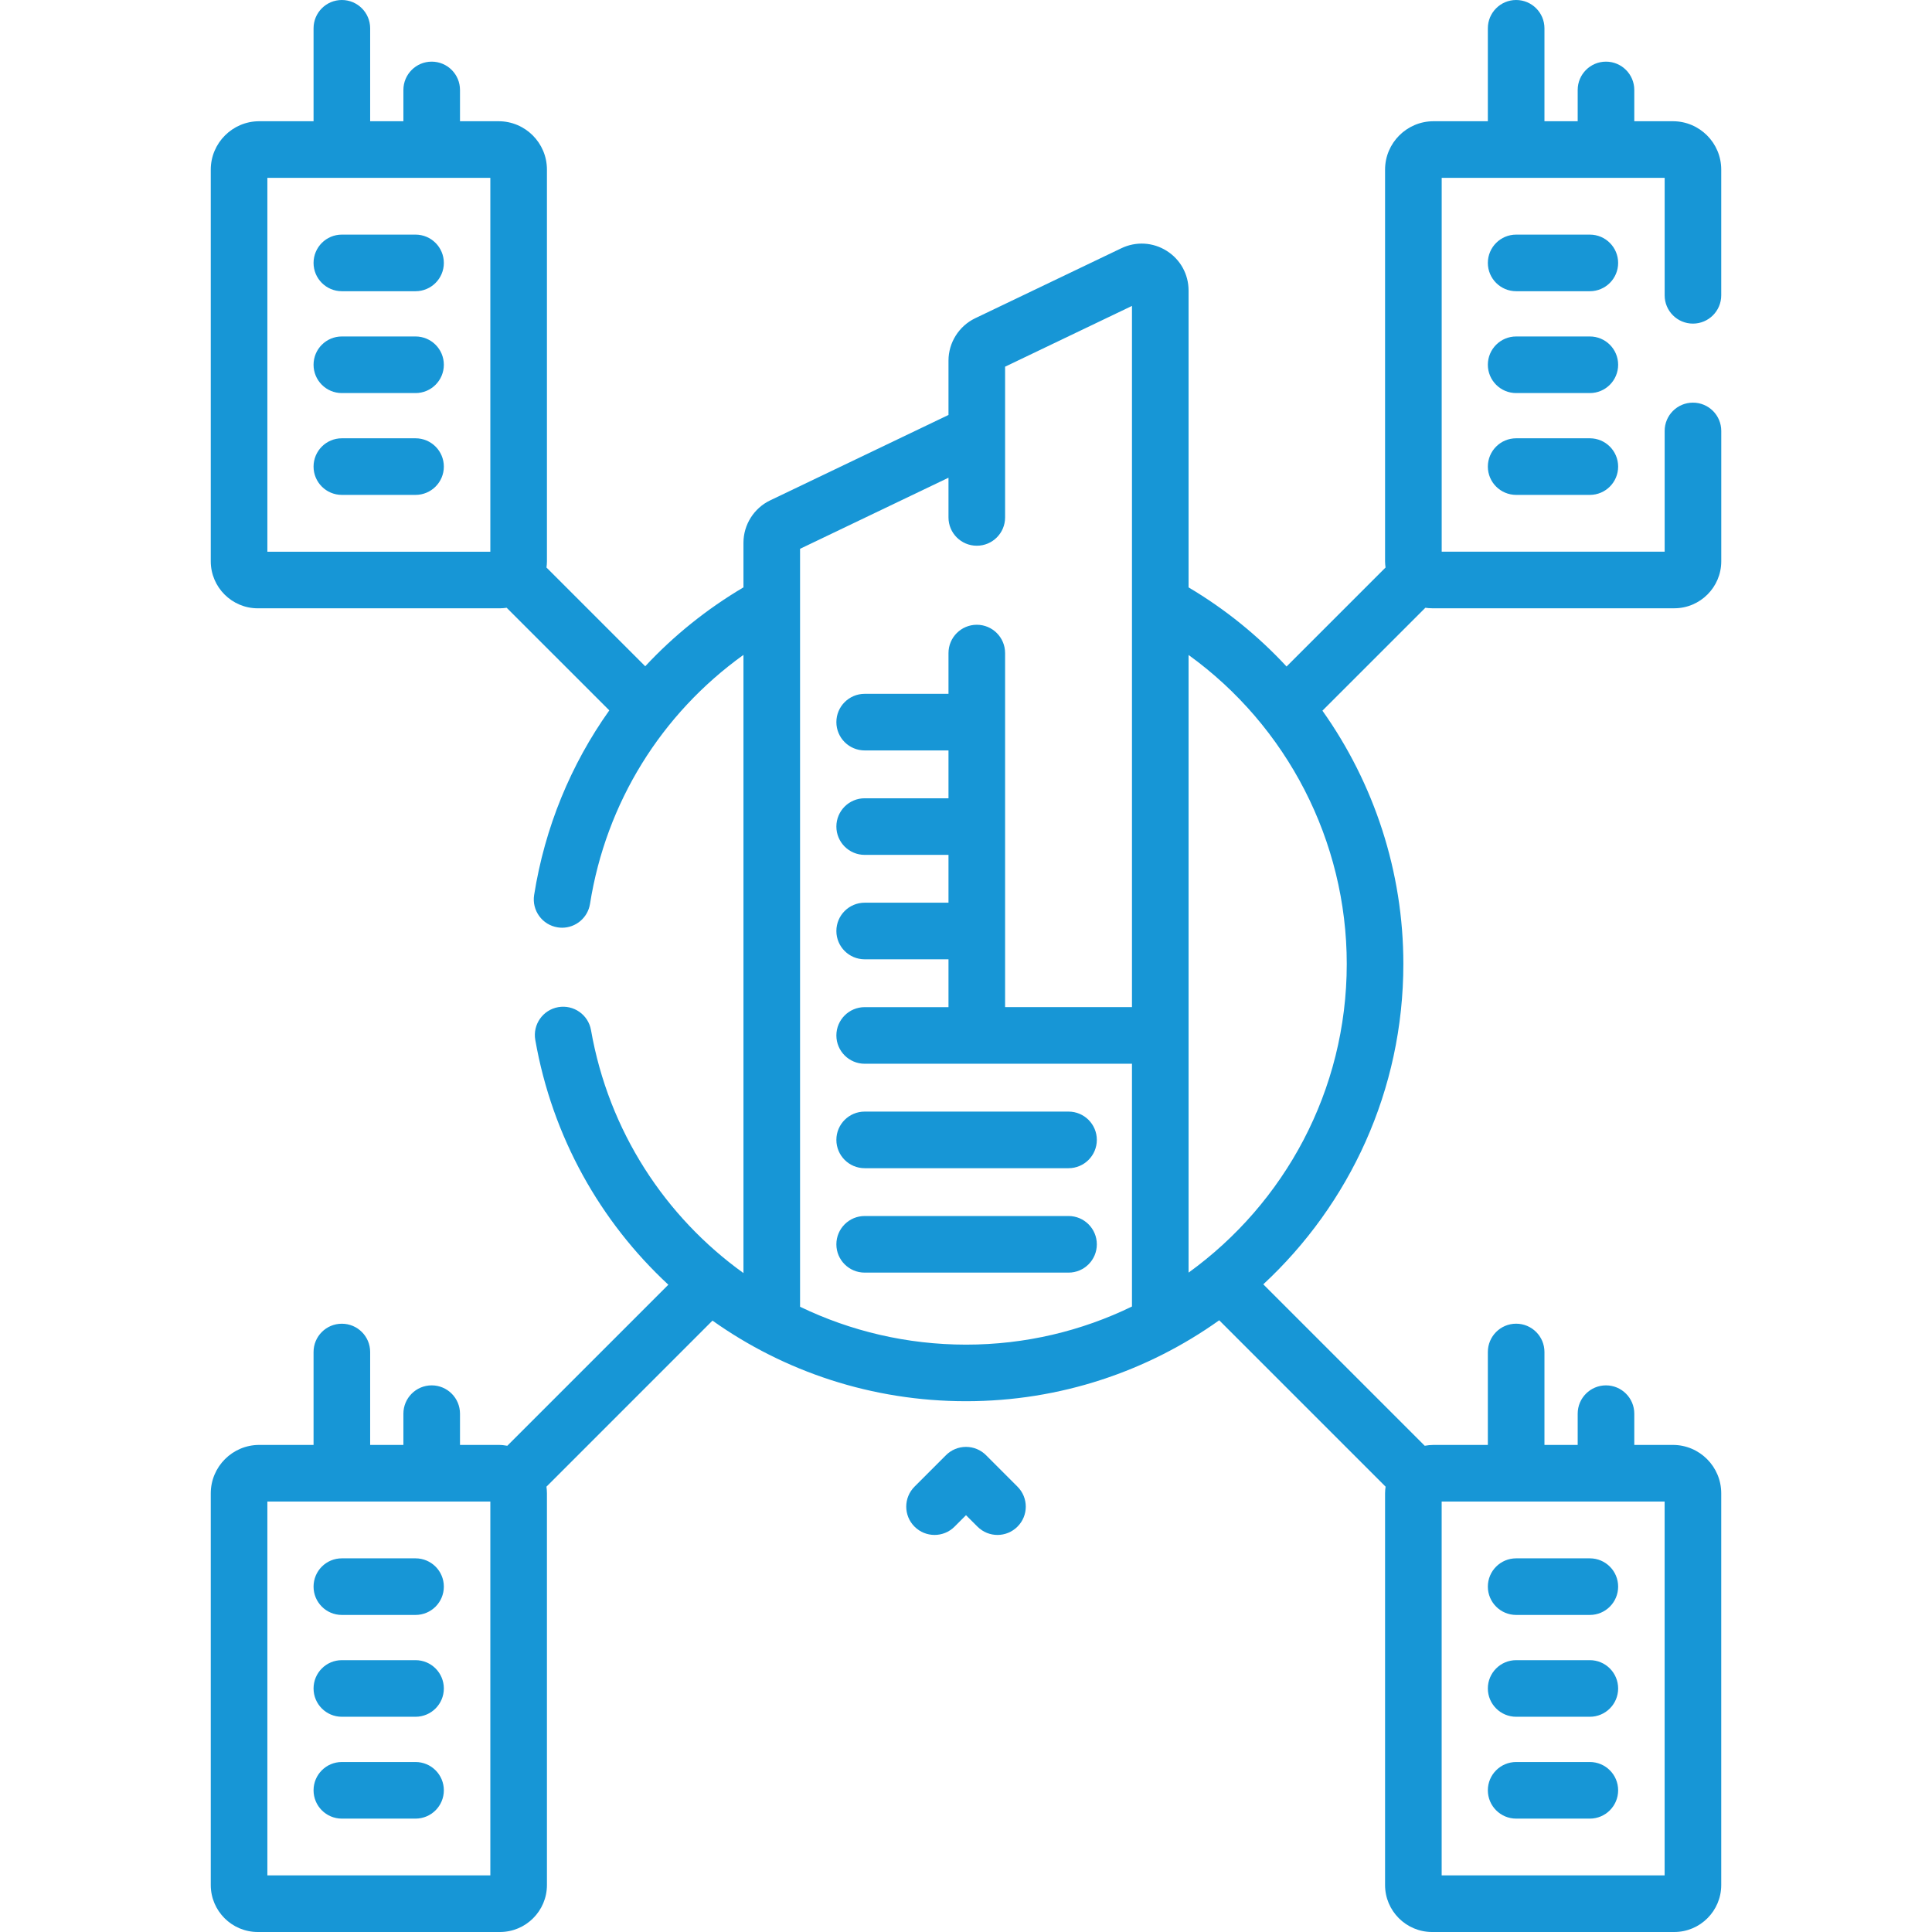 <?xml version="1.0" encoding="UTF-8"?>
<svg xmlns="http://www.w3.org/2000/svg" width="64" height="64" viewBox="0 0 64 64" fill="none">
  <g clip-path="url(#clip0_76_10986)">
    <path d="M11.324 51.622C10.806 51.622 10.387 52.041 10.387 52.559C10.387 53.077 10.806 53.497 11.324 53.497H13.765C14.283 53.497 14.703 53.077 14.703 52.559C14.703 52.041 14.283 51.622 13.765 51.622H11.324Z" fill="#1796D6"></path>
    <path d="M13.765 54.995H11.324C10.806 54.995 10.387 55.415 10.387 55.933C10.387 56.45 10.806 56.87 11.324 56.87H13.765C14.283 56.87 14.703 56.45 14.703 55.933C14.703 55.415 14.283 54.995 13.765 54.995Z" fill="#1796D6"></path>
    <path d="M13.765 58.369H11.324C10.806 58.369 10.387 58.788 10.387 59.306C10.387 59.824 10.806 60.244 11.324 60.244H13.765C14.283 60.244 14.703 59.824 14.703 59.306C14.703 58.788 14.283 58.369 13.765 58.369Z" fill="#1796D6"></path>
    <path d="M56.081 10.72C56.599 10.72 57.018 10.3 57.018 9.783V5.618C57.018 4.734 56.3 4.016 55.416 4.016H54.138V2.98C54.138 2.462 53.718 2.042 53.2 2.042C52.683 2.042 52.263 2.462 52.263 2.98V4.016H51.162V0.938C51.162 0.42 50.742 0 50.224 0C49.706 0 49.287 0.42 49.287 0.938V4.016H47.487C46.602 4.016 45.882 4.736 45.882 5.62V18.594C45.882 18.664 45.889 18.733 45.898 18.8L42.619 22.079C41.68 21.066 40.591 20.18 39.373 19.458V9.624C39.373 9.087 39.102 8.595 38.647 8.309C38.193 8.023 37.632 7.991 37.147 8.223L32.303 10.543C31.767 10.8 31.42 11.35 31.42 11.945V13.746L25.51 16.577C24.974 16.834 24.628 17.384 24.628 17.978V19.457C23.406 20.18 22.314 21.061 21.374 22.071L18.103 18.8C18.112 18.732 18.118 18.664 18.118 18.594V5.618C18.118 4.734 17.4 4.016 16.516 4.016H15.238V2.98C15.238 2.462 14.818 2.042 14.3 2.042C13.783 2.042 13.363 2.462 13.363 2.98V4.016H12.262V0.938C12.262 0.42 11.842 0 11.324 0C10.806 0 10.387 0.42 10.387 0.938V4.016H8.587C7.702 4.016 6.982 4.736 6.982 5.62V18.594C6.982 19.452 7.681 20.151 8.539 20.151H16.562C16.637 20.151 16.711 20.143 16.784 20.133L20.184 23.532C18.91 25.324 18.049 27.405 17.694 29.647C17.613 30.159 17.962 30.639 18.473 30.72C18.522 30.728 18.572 30.732 18.621 30.732C19.074 30.732 19.472 30.402 19.545 29.941C20.076 26.59 21.903 23.651 24.628 21.694V42.172C22.034 40.308 20.165 37.471 19.578 34.125C19.489 33.615 19.003 33.274 18.493 33.363C17.983 33.453 17.642 33.939 17.732 34.449C18.296 37.665 19.89 40.472 22.14 42.558L16.805 47.893C16.711 47.876 16.615 47.865 16.516 47.865H15.238V46.83C15.238 46.312 14.818 45.892 14.3 45.892C13.783 45.892 13.363 46.312 13.363 46.83V47.865H12.262V44.787C12.262 44.269 11.842 43.85 11.324 43.85C10.806 43.85 10.387 44.269 10.387 44.787V47.865H8.587C7.702 47.865 6.982 48.585 6.982 49.47V62.444C6.982 63.302 7.681 64 8.539 64H16.562C17.42 64 18.118 63.302 18.118 62.444V49.467C18.118 49.393 18.111 49.32 18.102 49.248L23.602 43.747C25.984 45.438 28.89 46.417 32 46.417C35.124 46.417 38.019 45.424 40.388 43.736L45.9 49.248C45.889 49.321 45.882 49.395 45.882 49.47V62.444C45.882 63.302 46.581 64 47.439 64H55.462C56.32 64 57.018 63.302 57.018 62.444V49.467C57.018 48.584 56.3 47.865 55.416 47.865H54.138V46.83C54.138 46.312 53.718 45.892 53.2 45.892C52.683 45.892 52.263 46.312 52.263 46.83V47.865H51.162V44.787C51.162 44.269 50.742 43.849 50.224 43.849C49.706 43.849 49.287 44.269 49.287 44.787V47.865H47.487C47.388 47.865 47.291 47.876 47.196 47.893L41.848 42.545C44.7 39.898 46.488 36.119 46.488 31.93C46.488 28.878 45.52 25.956 43.807 23.542L47.217 20.133C47.289 20.143 47.363 20.15 47.439 20.15H55.462C56.32 20.15 57.019 19.452 57.019 18.594V14.275C57.019 13.757 56.599 13.338 56.081 13.338C55.563 13.338 55.144 13.757 55.144 14.275V18.275H47.758V5.891H55.144V9.783C55.143 10.3 55.563 10.72 56.081 10.72ZM8.857 5.891H16.243V18.276H8.857V5.891ZM16.243 62.125H8.857V49.74H16.243V62.125ZM55.143 62.125H47.757V49.74H55.143V62.125ZM26.503 43.288V18.18L31.42 15.825V17.141C31.42 17.659 31.84 18.078 32.358 18.078C32.876 18.078 33.295 17.659 33.295 17.141V12.147L37.498 10.134V33.362H33.295V21.634C33.295 21.116 32.876 20.696 32.358 20.696C31.84 20.696 31.42 21.116 31.42 21.634V22.984H28.644C28.126 22.984 27.706 23.404 27.706 23.921C27.706 24.439 28.126 24.859 28.644 24.859H31.42V26.444H28.644C28.126 26.444 27.706 26.863 27.706 27.381C27.706 27.899 28.126 28.319 28.644 28.319H31.42V29.903H28.644C28.126 29.903 27.706 30.323 27.706 30.841C27.706 31.359 28.126 31.778 28.644 31.778H31.42V33.363H28.644C28.126 33.363 27.706 33.783 27.706 34.3C27.706 34.818 28.126 35.238 28.644 35.238H35.397C35.4 35.238 35.403 35.237 35.406 35.237H37.498L37.498 43.28C35.836 44.088 33.97 44.543 32 44.543C30.039 44.542 28.172 44.093 26.503 43.288ZM39.373 42.157L39.373 21.697C42.635 24.052 44.613 27.858 44.613 31.93C44.613 36.134 42.545 39.864 39.373 42.157Z" fill="#1796D6"></path>
    <path d="M52.666 7.772H50.225C49.707 7.772 49.287 8.192 49.287 8.71C49.287 9.227 49.707 9.647 50.225 9.647H52.666C53.183 9.647 53.603 9.227 53.603 8.71C53.603 8.192 53.183 7.772 52.666 7.772Z" fill="#1796D6"></path>
    <path d="M52.666 11.146H50.225C49.707 11.146 49.287 11.565 49.287 12.083C49.287 12.601 49.707 13.021 50.225 13.021H52.666C53.183 13.021 53.603 12.601 53.603 12.083C53.603 11.565 53.183 11.146 52.666 11.146Z" fill="#1796D6"></path>
    <path d="M52.666 14.519H50.225C49.707 14.519 49.287 14.939 49.287 15.457C49.287 15.974 49.707 16.394 50.225 16.394H52.666C53.183 16.394 53.603 15.974 53.603 15.457C53.603 14.939 53.183 14.519 52.666 14.519Z" fill="#1796D6"></path>
    <path d="M50.225 51.622C49.707 51.622 49.287 52.041 49.287 52.559C49.287 53.077 49.707 53.497 50.225 53.497H52.666C53.183 53.497 53.603 53.077 53.603 52.559C53.603 52.041 53.183 51.622 52.666 51.622H50.225Z" fill="#1796D6"></path>
    <path d="M52.666 54.995H50.225C49.707 54.995 49.287 55.415 49.287 55.933C49.287 56.45 49.707 56.87 50.225 56.87H52.666C53.183 56.87 53.603 56.45 53.603 55.933C53.603 55.415 53.183 54.995 52.666 54.995Z" fill="#1796D6"></path>
    <path d="M52.666 58.369H50.225C49.707 58.369 49.287 58.788 49.287 59.306C49.287 59.824 49.707 60.244 50.225 60.244H52.666C53.183 60.244 53.603 59.824 53.603 59.306C53.603 58.788 53.183 58.369 52.666 58.369Z" fill="#1796D6"></path>
    <path d="M13.765 7.772H11.324C10.806 7.772 10.387 8.192 10.387 8.71C10.387 9.227 10.806 9.647 11.324 9.647H13.765C14.283 9.647 14.703 9.227 14.703 8.71C14.703 8.192 14.283 7.772 13.765 7.772Z" fill="#1796D6"></path>
    <path d="M13.765 11.146H11.324C10.806 11.146 10.387 11.565 10.387 12.083C10.387 12.601 10.806 13.021 11.324 13.021H13.765C14.283 13.021 14.703 12.601 14.703 12.083C14.703 11.565 14.283 11.146 13.765 11.146Z" fill="#1796D6"></path>
    <path d="M13.765 14.519H11.324C10.806 14.519 10.387 14.939 10.387 15.457C10.387 15.974 10.806 16.394 11.324 16.394H13.765C14.283 16.394 14.703 15.974 14.703 15.457C14.703 14.939 14.283 14.519 13.765 14.519Z" fill="#1796D6"></path>
    <path d="M28.644 38.698H35.397C35.914 38.698 36.334 38.278 36.334 37.76C36.334 37.242 35.914 36.823 35.397 36.823H28.644C28.126 36.823 27.706 37.242 27.706 37.76C27.706 38.278 28.126 38.698 28.644 38.698Z" fill="#1796D6"></path>
    <path d="M35.397 40.282H28.644C28.126 40.282 27.706 40.702 27.706 41.22C27.706 41.738 28.126 42.157 28.644 42.157H35.397C35.914 42.157 36.334 41.738 36.334 41.22C36.334 40.702 35.914 40.282 35.397 40.282Z" fill="#1796D6"></path>
    <path d="M32.663 48.204C32.487 48.028 32.249 47.93 32 47.93C31.752 47.93 31.513 48.028 31.337 48.204L30.295 49.247C29.929 49.613 29.929 50.206 30.295 50.572C30.661 50.938 31.255 50.939 31.621 50.572L32 50.193L32.38 50.572C32.563 50.755 32.803 50.847 33.042 50.847C33.282 50.847 33.522 50.755 33.705 50.572C34.072 50.206 34.072 49.613 33.705 49.247L32.663 48.204Z" fill="#1796D6"></path>
  </g>
  <defs>
    <clipPath id="clip0_76_10986">
      <rect width="64" height="64" fill="white"></rect>
    </clipPath>
  </defs>
</svg>
